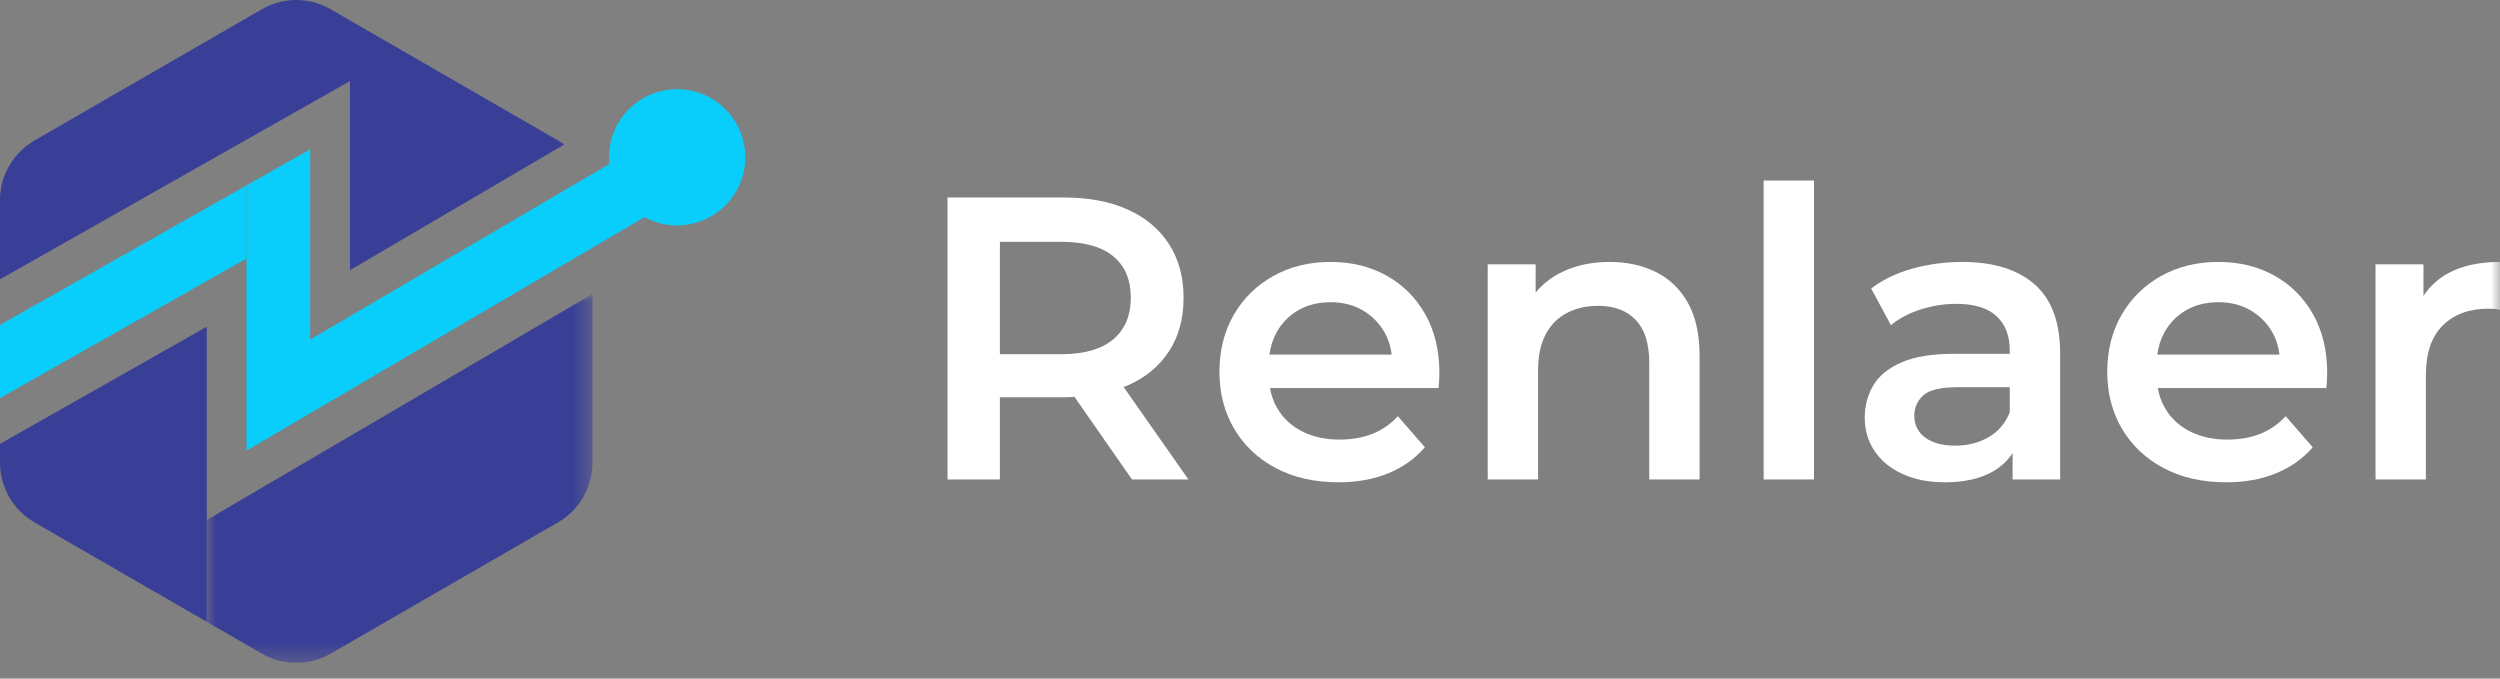 <?xml version="1.0" encoding="UTF-8"?>
<svg width="140px" height="38px" viewBox="0 0 140 38" version="1.1" xmlns="http://www.w3.org/2000/svg" xmlns:xlink="http://www.w3.org/1999/xlink">
    <rect x="0" y="0" width="140" height="38" fill="#808080" stroke="none"/>
    <title>编组</title>
    <defs>
        <polygon id="path-1" points="0 4.00716965e-15 21.602 4.00716965e-15 21.602 20.658 0 20.658"></polygon>
        <polygon id="path-3" points="0 37.12 140 37.12 140 0 0 0"></polygon>
    </defs>
    <g id="页面-1" stroke="none" stroke-width="1" fill="none" fill-rule="evenodd">
        <g id="Homepage" transform="translate(-294, -32)">
            <g id="编组" transform="translate(294, 32)">
                <path d="M19.597,1.142 L19.597,4.541 L0,15.642 L0,11.21 C0,9.833 0.735,8.559 1.929,7.869 L14.661,0.519 C15.855,-0.172 17.325,-0.172 18.519,0.519 L19.597,1.142 Z" id="Fill-1" fill="#393F97"></path>
                <g transform="translate(11.578, 16.462)">
                    <mask id="mask-2" fill="white">
                        <use xlink:href="#path-1"></use>
                    </mask>
                    <g id="Clip-4"></g>
                    <path d="M21.602,4.00716965e-15 L21.602,9.449 C21.602,10.825 20.866,12.099 19.673,12.79 L6.941,20.14 C5.747,20.831 4.277,20.831 3.083,20.14 L0,18.359 L0,12.66 L21.602,4.00716965e-15 Z" id="Fill-3" fill="#393F97" mask="url(#mask-2)"></path>
                </g>
                <path d="M41.733,8.808 C41.733,10.915 40.027,12.622 37.92,12.622 C37.256,12.622 36.637,12.457 36.093,12.158 L13.805,25.234 L13.805,10.381 L17.369,8.363 L17.369,19.015 L34.124,9.182 C34.111,9.062 34.102,8.933 34.102,8.808 C34.102,6.701 35.813,4.995 37.92,4.995 C40.027,4.995 41.733,6.701 41.733,8.808" id="Fill-5" fill="#09CEFB"></path>
                <path d="M31.594,8.096 L19.597,15.13 L19.597,1.142 L31.251,7.869 C31.371,7.94 31.483,8.015 31.594,8.096" id="Fill-7" fill="#393F97"></path>
                <path d="M11.578,18.297 L11.578,34.821 L1.929,29.252 C0.735,28.561 0,27.287 0,25.911 L0,24.855 L11.578,18.297 Z" id="Fill-9" fill="#393F97"></path>
                <polygon id="Fill-11" fill="#09CEFB" points="13.806 10.381 13.806 14.475 0 22.293 0 18.199"></polygon>
                <path d="M62.345,14.353 C62.998,14.894 63.325,15.669 63.325,16.676 C63.325,17.669 62.998,18.444 62.345,19 C61.69,19.557 60.716,19.835 59.423,19.835 L55.994,19.835 L55.994,13.541 L59.423,13.541 C60.716,13.541 61.69,13.811 62.345,14.353 M63.156,21.583 C64.157,21.14 64.927,20.5 65.468,19.665 C66.01,18.83 66.28,17.835 66.28,16.676 C66.28,15.518 66.01,14.519 65.468,13.676 C64.927,12.834 64.157,12.187 63.156,11.736 C62.156,11.285 60.957,11.059 59.559,11.059 L53.061,11.059 L53.061,26.85 L55.994,26.85 L55.994,22.248 L59.559,22.248 C59.77,22.248 59.967,22.234 60.169,22.223 L63.393,26.85 L66.552,26.85 L62.921,21.67 C62.998,21.64 63.082,21.617 63.156,21.583" id="Fill-13" fill="#FFFFFF"></path>
                <path d="M71.48,18.628 C71.774,18.094 72.18,17.676 72.698,17.376 C73.217,17.075 73.822,16.924 74.514,16.924 C75.191,16.924 75.789,17.075 76.308,17.376 C76.827,17.676 77.236,18.09 77.537,18.616 C77.749,18.989 77.879,19.403 77.934,19.857 L71.09,19.857 C71.153,19.405 71.28,18.993 71.48,18.628 M77.65,15.436 C76.732,14.925 75.687,14.668 74.514,14.668 C73.311,14.668 72.24,14.932 71.3,15.458 C70.36,15.984 69.623,16.71 69.089,17.635 C68.555,18.56 68.288,19.624 68.288,20.827 C68.288,22.015 68.562,23.076 69.112,24.008 C69.66,24.94 70.435,25.674 71.435,26.207 C72.435,26.741 73.605,27.008 74.943,27.008 C75.995,27.008 76.931,26.84 77.751,26.501 C78.571,26.162 79.252,25.677 79.793,25.046 L78.282,23.309 C77.86,23.76 77.379,24.091 76.838,24.302 C76.296,24.512 75.687,24.617 75.011,24.617 C74.228,24.617 73.536,24.467 72.935,24.166 C72.334,23.865 71.868,23.437 71.537,22.88 C71.329,22.531 71.194,22.145 71.116,21.73 L80.56,21.73 C80.575,21.594 80.586,21.451 80.594,21.301 C80.601,21.151 80.605,21.015 80.605,20.895 C80.605,19.632 80.342,18.534 79.816,17.601 C79.289,16.669 78.567,15.947 77.65,15.436" id="Fill-15" fill="#FFFFFF"></path>
                <path d="M92.73,15.232 C91.97,14.857 91.109,14.668 90.147,14.668 C89.094,14.668 88.165,14.875 87.361,15.289 C86.816,15.57 86.365,15.938 85.996,16.381 L85.996,14.804 L83.312,14.804 L83.312,26.851 L86.132,26.851 L86.132,20.76 C86.132,19.947 86.27,19.274 86.549,18.741 C86.827,18.207 87.221,17.805 87.733,17.533 C88.244,17.263 88.831,17.127 89.493,17.127 C90.395,17.127 91.098,17.391 91.602,17.917 C92.106,18.444 92.358,19.24 92.358,20.308 L92.358,26.851 L95.178,26.851 L95.178,19.947 C95.178,18.729 94.959,17.734 94.523,16.959 C94.087,16.184 93.489,15.609 92.73,15.232" id="Fill-17" fill="#FFFFFF"></path>
                <mask id="mask-4" fill="white">
                    <use xlink:href="#path-3"></use>
                </mask>
                <g id="Clip-20"></g>
                <polygon id="Fill-19" fill="#FFFFFF" mask="url(#mask-4)" points="98.764 26.85 101.584 26.85 101.584 10.111 98.764 10.111"></polygon>
                <path d="M111.363,24.482 C110.813,24.798 110.194,24.955 109.502,24.955 C108.78,24.955 108.216,24.805 107.81,24.504 C107.404,24.204 107.201,23.797 107.201,23.286 C107.201,22.835 107.366,22.455 107.697,22.147 C108.028,21.838 108.674,21.684 109.637,21.684 L112.548,21.684 L112.548,23.084 C112.306,23.7 111.912,24.166 111.363,24.482 M113.935,15.921 C112.979,15.086 111.63,14.669 109.885,14.669 C108.922,14.669 107.994,14.793 107.099,15.041 C106.205,15.289 105.433,15.661 104.787,16.158 L105.892,18.21 C106.344,17.835 106.896,17.541 107.55,17.331 C108.205,17.12 108.87,17.015 109.547,17.015 C110.554,17.015 111.306,17.244 111.803,17.702 C112.299,18.162 112.548,18.805 112.548,19.632 L112.548,19.812 L109.434,19.812 C108.216,19.812 107.238,19.97 106.501,20.286 C105.764,20.602 105.235,21.031 104.912,21.572 C104.587,22.113 104.426,22.722 104.426,23.399 C104.426,24.091 104.61,24.711 104.979,25.26 C105.347,25.809 105.87,26.238 106.547,26.546 C107.223,26.854 108.013,27.008 108.915,27.008 C109.983,27.008 110.866,26.813 111.566,26.422 C112.051,26.151 112.426,25.798 112.705,25.375 L112.705,26.85 L115.367,26.85 L115.367,19.789 C115.367,18.045 114.889,16.755 113.935,15.921" id="Fill-21" fill="#FFFFFF" mask="url(#mask-4)"></path>
                <path d="M121.198,18.628 C121.492,18.094 121.897,17.676 122.416,17.376 C122.935,17.075 123.54,16.924 124.232,16.924 C124.909,16.924 125.506,17.075 126.026,17.376 C126.544,17.676 126.954,18.09 127.255,18.616 C127.467,18.989 127.597,19.403 127.651,19.857 L120.808,19.857 C120.871,19.405 120.998,18.993 121.198,18.628 M127.368,15.436 C126.45,14.925 125.405,14.668 124.232,14.668 C123.028,14.668 121.957,14.932 121.017,15.458 C120.078,15.984 119.34,16.71 118.807,17.635 C118.273,18.56 118.006,19.624 118.006,20.827 C118.006,22.015 118.28,23.076 118.829,24.008 C119.378,24.94 120.152,25.674 121.153,26.207 C122.153,26.741 123.322,27.008 124.661,27.008 C125.713,27.008 126.649,26.84 127.469,26.501 C128.288,26.162 128.969,25.677 129.511,25.046 L128,23.309 C127.578,23.76 127.097,24.091 126.555,24.302 C126.014,24.512 125.405,24.617 124.728,24.617 C123.946,24.617 123.254,24.467 122.653,24.166 C122.052,23.865 121.585,23.437 121.254,22.88 C121.046,22.531 120.911,22.145 120.834,21.73 L130.278,21.73 C130.292,21.594 130.304,21.451 130.311,21.301 C130.319,21.151 130.323,21.015 130.323,20.895 C130.323,19.632 130.059,18.534 129.533,17.601 C129.007,16.669 128.285,15.947 127.368,15.436" id="Fill-22" fill="#FFFFFF" mask="url(#mask-4)"></path>
                <path d="M137.102,15.3 C136.524,15.615 136.062,16.038 135.714,16.57 L135.714,14.804 L133.029,14.804 L133.029,26.85 L135.849,26.85 L135.849,21.007 C135.849,19.775 136.165,18.846 136.797,18.222 C137.429,17.598 138.278,17.286 139.346,17.286 C139.451,17.286 139.557,17.289 139.662,17.297 C139.767,17.304 139.88,17.323 140,17.354 L140,14.669 C138.842,14.669 137.876,14.879 137.102,15.3" id="Fill-23" fill="#FFFFFF" mask="url(#mask-4)"></path>
            </g>
        </g>
    </g>
</svg>